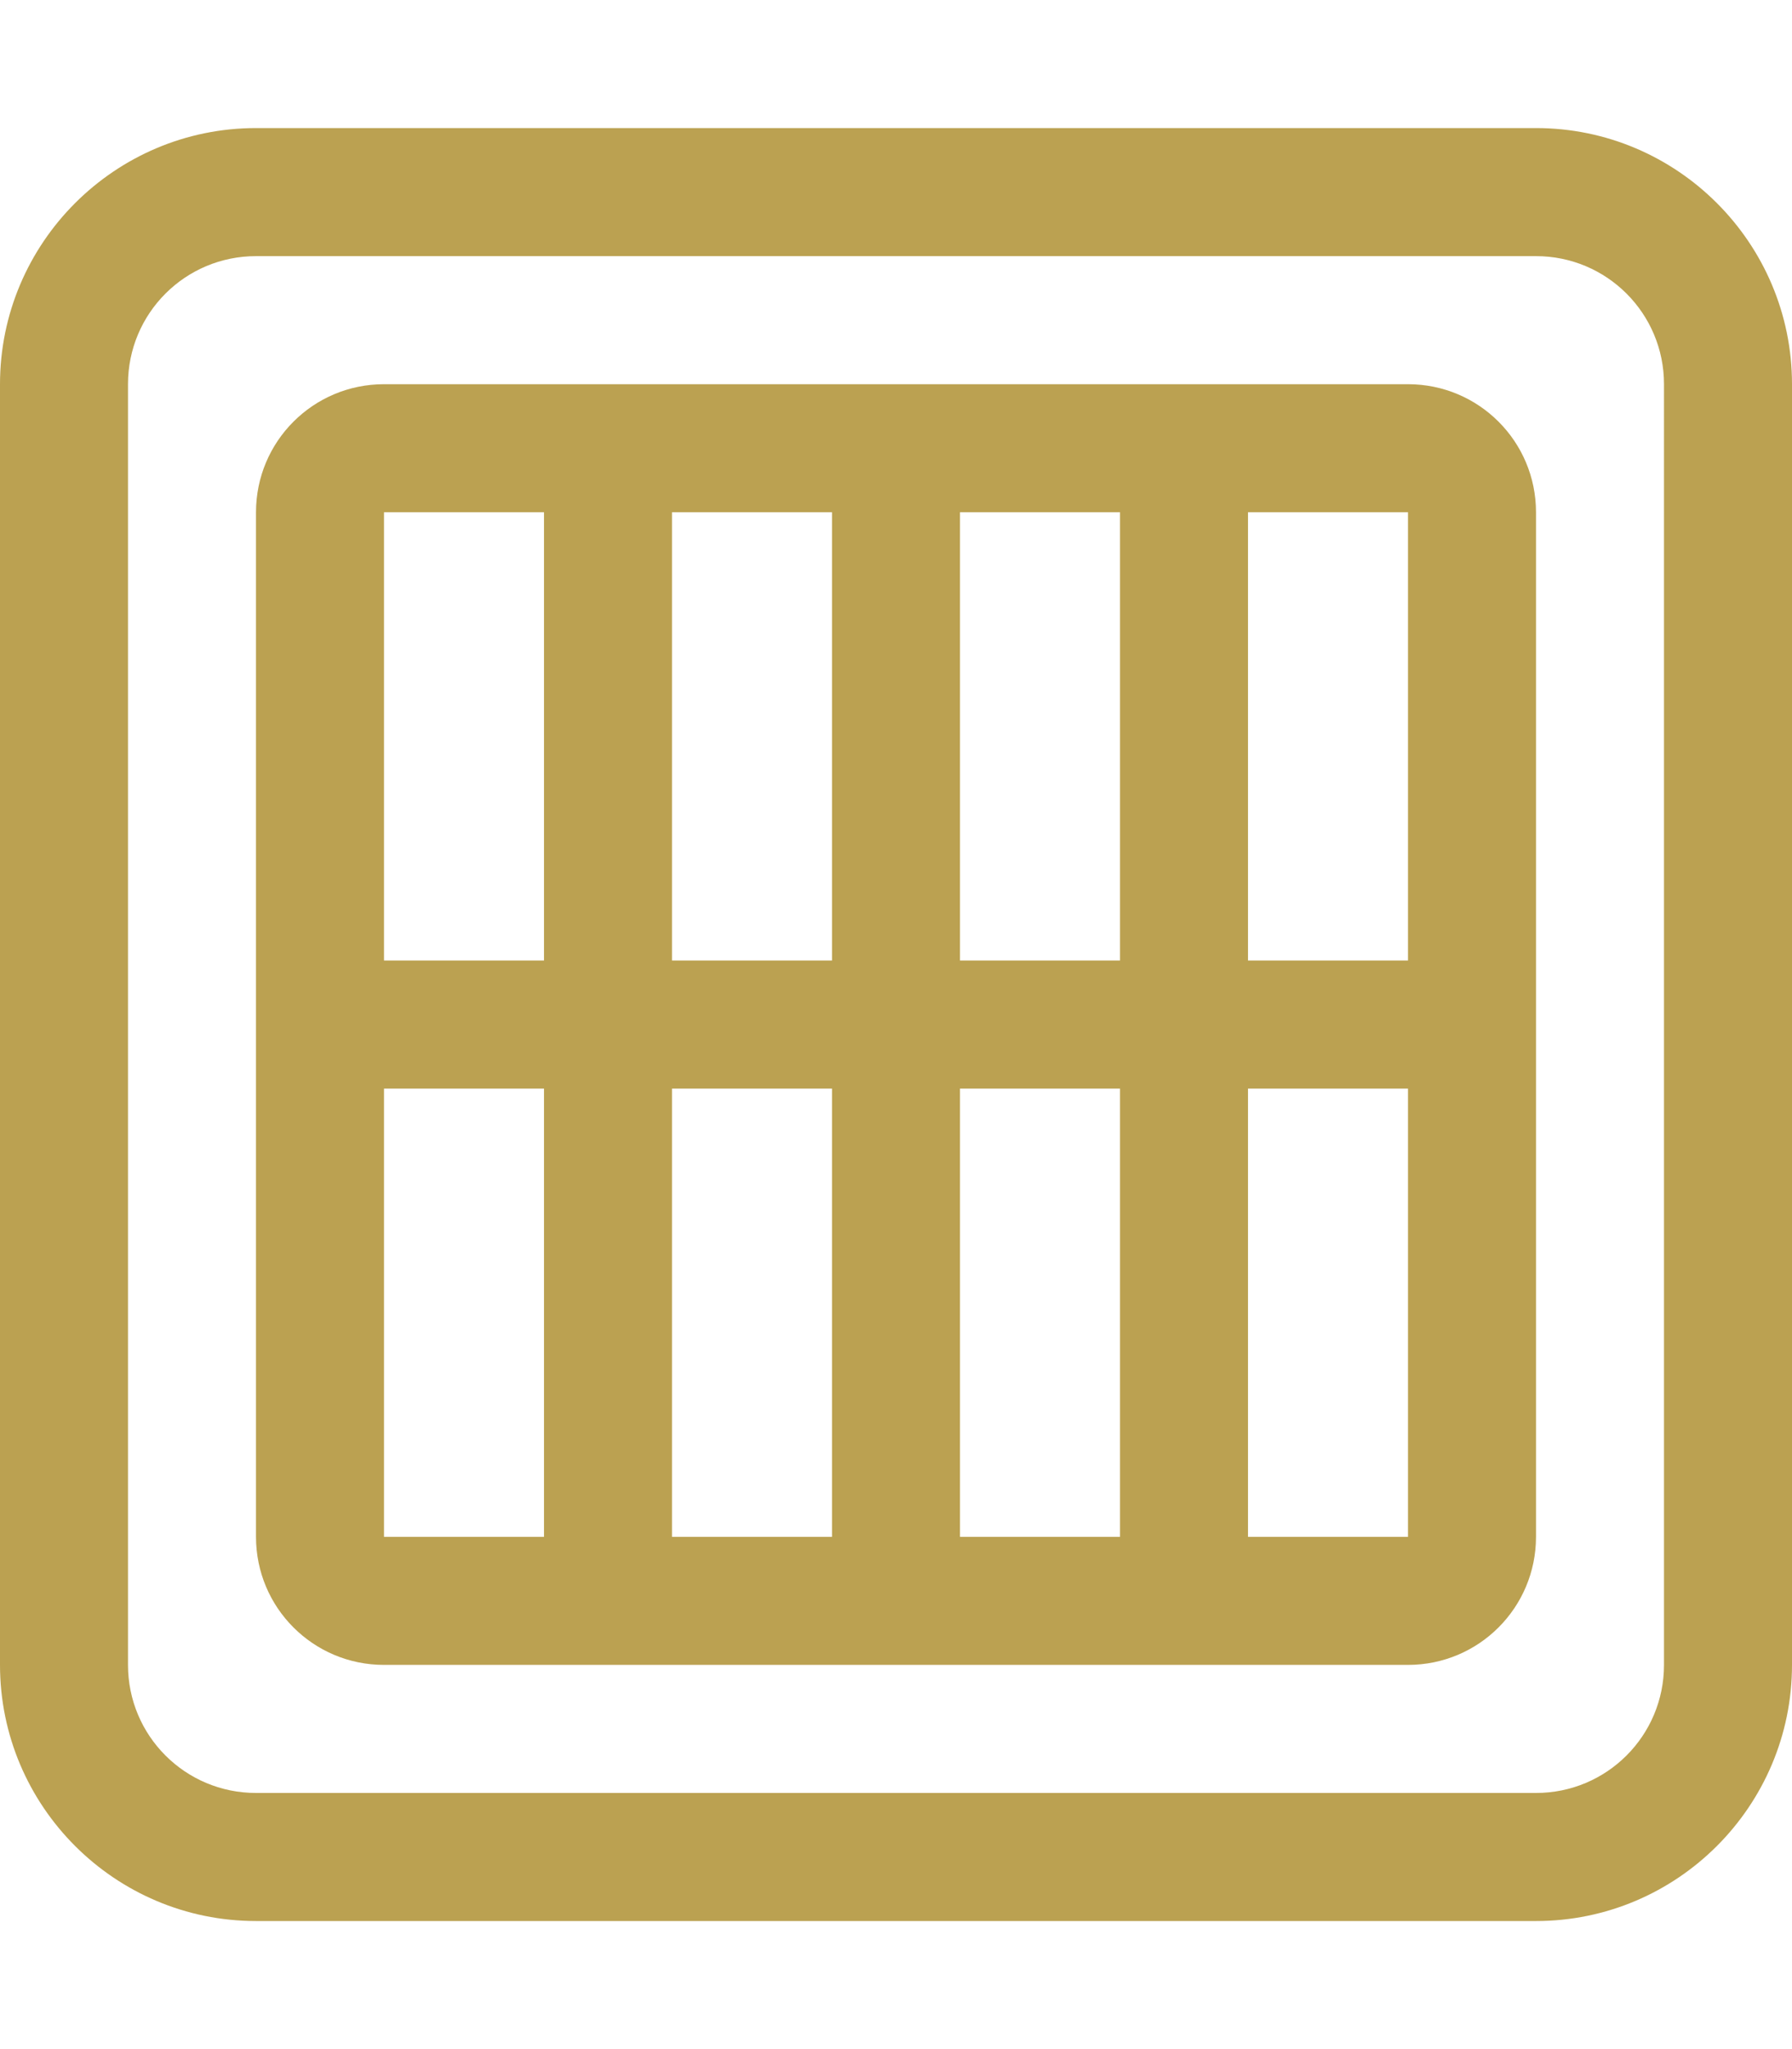 <?xml version="1.0" encoding="UTF-8"?>
<svg xmlns="http://www.w3.org/2000/svg" viewBox="0 0 448 512">
  <!--!Font Awesome Pro 6.5.2 by @fontawesome - https://fontawesome.com License - https://fontawesome.com/license (Commercial License) Copyright 2024 Fonticons, Inc.-->
  <path fill="#bba151" d="M64 64C46.3 64 32 78.3 32 96V416c0 17.7 14.3 32 32 32H384c17.7 0 32-14.3 32-32V96c0-17.7-14.3-32-32-32H64zM0 96C0 60.7 28.7 32 64 32H384c35.3 0 64 28.7 64 64V416c0 35.3-28.7 64-64 64H64c-35.3 0-64-28.7-64-64V96zm96 0h56 72 72 56c17.7 0 32 14.3 32 32V256 384c0 17.7-14.3 32-32 32H296 224 152 96c-17.7 0-32-14.3-32-32V256 128c0-17.7 14.3-32 32-32zm0 32V240h40V128H96zm72 112h40V128H168V240zm72 0h40V128H240V240zm72 0h40V128H312V240zm0 32V384h40V272H312zm-32 0H240V384h40V272zm-72 0H168V384h40V272zm-72 0H96V384h40V272z"></path>
</svg>
